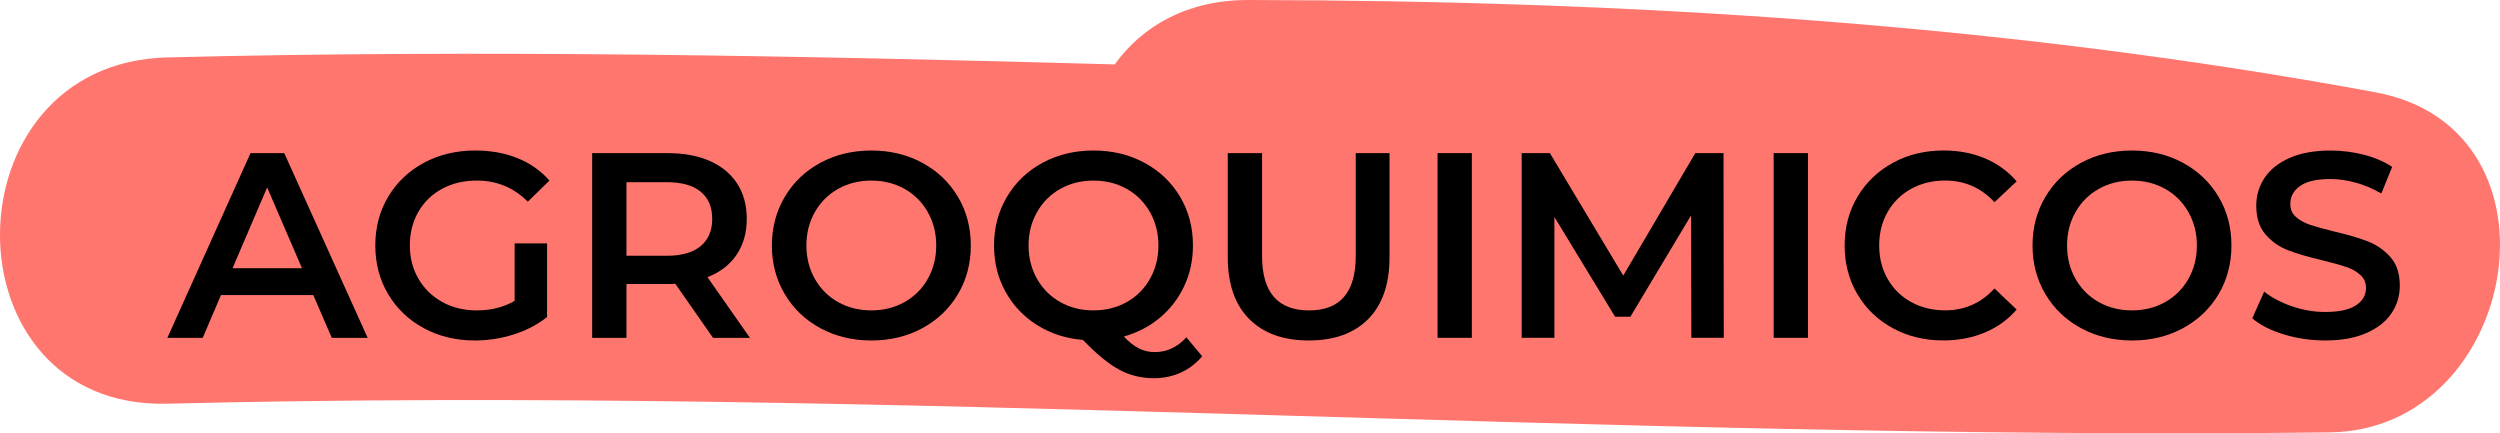 <?xml version="1.0" encoding="utf-8"?>
<!-- Generator: Adobe Illustrator 16.0.0, SVG Export Plug-In . SVG Version: 6.00 Build 0)  -->
<!DOCTYPE svg PUBLIC "-//W3C//DTD SVG 1.1//EN" "http://www.w3.org/Graphics/SVG/1.1/DTD/svg11.dtd">
<svg version="1.1" id="Capa_1" xmlns="http://www.w3.org/2000/svg" xmlns:xlink="http://www.w3.org/1999/xlink" x="0px" y="0px"
	 width="151.603px" height="26.277px" viewBox="0 0 151.603 26.277" enable-background="new 0 0 151.603 26.277"
	 xml:space="preserve">
<path fill="#FF766F" d="M144.055,5.597C121.491,1.421,98.622,0.036,75.707,0c-3.737-0.006-6.438,1.593-8.111,3.905
	C48.451,3.376,29.305,3.001,10.15,3.481c-13.518,0.339-13.551,21.34,0,21c43.719-1.097,87.395,2.263,131.113,1.74
	C152.778,26.084,156.008,7.809,144.055,5.597z"/>
<g>
	<path d="M18.999,17.895h-5.601l-1.104,2.592H10.15l5.041-11.2h2.047l5.057,11.2h-2.176L18.999,17.895z M18.311,16.262l-2.111-4.896
		l-2.096,4.896H18.311z"/>
	<path d="M31.207,14.758h1.968v4.465c-0.576,0.459-1.248,0.811-2.017,1.056c-0.768,0.245-1.557,0.368-2.367,0.368
		c-1.142,0-2.171-0.248-3.088-0.744c-0.918-0.496-1.638-1.182-2.16-2.057c-0.523-0.874-0.784-1.861-0.784-2.959
		c0-1.1,0.261-2.086,0.784-2.961c0.522-0.874,1.245-1.56,2.168-2.056c0.922-0.495,1.96-0.743,3.111-0.743
		c0.939,0,1.793,0.154,2.561,0.463c0.768,0.311,1.413,0.764,1.936,1.36l-1.312,1.28c-0.854-0.854-1.883-1.28-3.089-1.28
		c-0.789,0-1.49,0.165-2.104,0.496s-1.094,0.795-1.439,1.392c-0.348,0.598-0.521,1.28-0.521,2.049c0,0.746,0.173,1.418,0.521,2.016
		c0.346,0.598,0.826,1.066,1.439,1.408s1.31,0.512,2.088,0.512c0.875,0,1.643-0.191,2.305-0.576V14.758z"/>
	<path d="M43.238,20.486l-2.288-3.279c-0.096,0.01-0.239,0.016-0.433,0.016H37.99v3.264h-2.08v-11.2h4.607
		c0.971,0,1.816,0.16,2.537,0.479c0.72,0.32,1.271,0.779,1.656,1.377c0.383,0.598,0.575,1.307,0.575,2.128
		c0,0.843-0.206,1.567-0.616,2.176s-1,1.062-1.768,1.36l2.576,3.68H43.238z M42.486,11.623c-0.47-0.385-1.158-0.576-2.064-0.576
		H37.99v4.463h2.432c0.906,0,1.595-0.193,2.064-0.584c0.469-0.389,0.704-0.941,0.704-1.655
		C43.19,12.556,42.955,12.006,42.486,11.623z"/>
	<path d="M49.75,19.902c-0.917-0.496-1.637-1.184-2.16-2.064c-0.521-0.879-0.783-1.863-0.783-2.951s0.262-2.072,0.783-2.952
		c0.523-0.88,1.243-1.568,2.16-2.064c0.918-0.495,1.947-0.743,3.088-0.743c1.143,0,2.172,0.248,3.089,0.743
		c0.917,0.496,1.638,1.182,2.159,2.056c0.523,0.875,0.785,1.861,0.785,2.961c0,1.098-0.262,2.085-0.785,2.959
		c-0.521,0.875-1.242,1.561-2.159,2.057s-1.946,0.744-3.089,0.744C51.697,20.646,50.668,20.398,49.75,19.902z M54.854,18.318
		c0.597-0.336,1.066-0.805,1.408-1.408c0.341-0.603,0.512-1.277,0.512-2.023c0-0.747-0.171-1.422-0.512-2.024
		c-0.342-0.603-0.812-1.071-1.408-1.408c-0.598-0.336-1.27-0.504-2.017-0.504c-0.746,0-1.418,0.168-2.016,0.504
		c-0.598,0.337-1.066,0.806-1.408,1.408c-0.341,0.603-0.512,1.277-0.512,2.024c0,0.746,0.171,1.421,0.512,2.023
		c0.342,0.604,0.811,1.072,1.408,1.408s1.27,0.504,2.016,0.504C53.585,18.822,54.257,18.654,54.854,18.318z"/>
	<path d="M72.902,21.606c-0.373,0.437-0.809,0.769-1.305,0.991c-0.496,0.225-1.037,0.337-1.623,0.337
		c-0.769,0-1.473-0.174-2.112-0.521s-1.37-0.946-2.192-1.8c-1.035-0.085-1.963-0.386-2.783-0.903
		c-0.822-0.518-1.462-1.195-1.92-2.033c-0.459-0.836-0.688-1.768-0.688-2.791c0-1.088,0.261-2.072,0.784-2.952
		c0.522-0.88,1.242-1.568,2.16-2.064c0.917-0.495,1.946-0.743,3.088-0.743c1.141,0,2.17,0.248,3.088,0.743
		c0.917,0.496,1.637,1.182,2.16,2.056c0.521,0.875,0.783,1.861,0.783,2.961c0,0.885-0.176,1.703-0.527,2.455
		s-0.843,1.393-1.473,1.92c-0.629,0.529-1.359,0.91-2.191,1.145c0.309,0.33,0.613,0.57,0.912,0.721
		c0.299,0.148,0.618,0.223,0.96,0.223c0.735,0,1.376-0.298,1.92-0.896L72.902,21.606z M62.887,16.91
		c0.341,0.604,0.811,1.072,1.408,1.408c0.597,0.336,1.269,0.504,2.016,0.504c0.746,0,1.418-0.168,2.016-0.504
		s1.066-0.805,1.408-1.408c0.342-0.603,0.512-1.277,0.512-2.023c0-0.747-0.17-1.422-0.512-2.024s-0.811-1.071-1.408-1.408
		c-0.598-0.336-1.27-0.504-2.016-0.504c-0.747,0-1.419,0.168-2.016,0.504c-0.598,0.337-1.067,0.806-1.408,1.408
		c-0.342,0.603-0.513,1.277-0.513,2.024C62.374,15.633,62.545,16.308,62.887,16.91z"/>
	<path d="M75.75,19.342c-0.864-0.869-1.296-2.113-1.296-3.735v-6.32h2.079v6.24c0,2.197,0.949,3.296,2.849,3.296
		c1.888,0,2.832-1.099,2.832-3.296v-6.24h2.048v6.32c0,1.622-0.43,2.866-1.287,3.735c-0.859,0.87-2.063,1.305-3.609,1.305
		C77.819,20.646,76.613,20.212,75.75,19.342z"/>
	<path d="M87.174,9.286h2.08v11.2h-2.08V9.286z"/>
	<path d="M102.565,20.486l-0.017-7.424l-3.68,6.145h-0.928l-3.68-6.049v7.328h-1.984v-11.2h1.712l4.448,7.425l4.368-7.425h1.712
		l0.016,11.2H102.565z"/>
	<path d="M107.558,9.286h2.08v11.2h-2.08V9.286z"/>
	<path d="M114.781,19.902c-0.912-0.496-1.627-1.182-2.145-2.057c-0.518-0.874-0.775-1.861-0.775-2.959
		c0-1.1,0.262-2.086,0.783-2.961c0.523-0.874,1.24-1.56,2.152-2.056c0.912-0.495,1.934-0.743,3.064-0.743
		c0.917,0,1.754,0.159,2.512,0.479c0.758,0.319,1.397,0.784,1.92,1.392l-1.344,1.264c-0.811-0.874-1.809-1.312-2.992-1.312
		c-0.768,0-1.455,0.168-2.064,0.504c-0.607,0.337-1.082,0.803-1.424,1.4c-0.341,0.597-0.512,1.274-0.512,2.032
		s0.171,1.435,0.512,2.031c0.342,0.598,0.816,1.064,1.424,1.4c0.609,0.336,1.297,0.504,2.064,0.504c1.184,0,2.182-0.442,2.992-1.328
		l1.344,1.28c-0.522,0.608-1.165,1.071-1.928,1.392s-1.603,0.48-2.52,0.48C116.715,20.646,115.693,20.398,114.781,19.902z"/>
	<path d="M126.197,19.902c-0.918-0.496-1.637-1.184-2.16-2.064c-0.522-0.879-0.783-1.863-0.783-2.951s0.261-2.072,0.783-2.952
		c0.523-0.88,1.242-1.568,2.16-2.064c0.918-0.495,1.947-0.743,3.088-0.743c1.142,0,2.171,0.248,3.088,0.743
		c0.918,0.496,1.638,1.182,2.16,2.056c0.522,0.875,0.784,1.861,0.784,2.961c0,1.098-0.262,2.085-0.784,2.959
		c-0.522,0.875-1.242,1.561-2.16,2.057c-0.917,0.496-1.946,0.744-3.088,0.744C128.145,20.646,127.115,20.398,126.197,19.902z
		 M131.301,18.318c0.598-0.336,1.066-0.805,1.408-1.408c0.342-0.603,0.512-1.277,0.512-2.023c0-0.747-0.17-1.422-0.512-2.024
		s-0.811-1.071-1.408-1.408c-0.598-0.336-1.27-0.504-2.016-0.504s-1.418,0.168-2.016,0.504c-0.598,0.337-1.066,0.806-1.408,1.408
		s-0.512,1.277-0.512,2.024c0,0.746,0.17,1.421,0.512,2.023c0.342,0.604,0.811,1.072,1.408,1.408s1.27,0.504,2.016,0.504
		S130.703,18.654,131.301,18.318z"/>
	<path d="M138.493,20.278c-0.806-0.245-1.442-0.57-1.912-0.976l0.72-1.616c0.459,0.362,1.021,0.659,1.688,0.888
		c0.667,0.229,1.337,0.344,2.009,0.344c0.832,0,1.453-0.133,1.864-0.399c0.41-0.267,0.615-0.618,0.615-1.056
		c0-0.32-0.114-0.584-0.344-0.793c-0.229-0.207-0.52-0.37-0.871-0.488c-0.353-0.117-0.832-0.25-1.441-0.399
		c-0.854-0.202-1.543-0.405-2.071-0.608c-0.528-0.202-0.981-0.52-1.36-0.951s-0.568-1.016-0.568-1.752
		c0-0.619,0.168-1.182,0.505-1.688c0.336-0.507,0.843-0.909,1.521-1.208c0.677-0.299,1.506-0.447,2.487-0.447
		c0.683,0,1.354,0.085,2.017,0.256c0.66,0.17,1.231,0.416,1.711,0.735l-0.656,1.616c-0.49-0.288-1.002-0.506-1.535-0.656
		c-0.533-0.148-1.051-0.224-1.553-0.224c-0.82,0-1.432,0.139-1.832,0.416c-0.399,0.277-0.6,0.646-0.6,1.104
		c0,0.319,0.115,0.581,0.344,0.783c0.229,0.203,0.521,0.363,0.873,0.48c0.352,0.117,0.832,0.25,1.439,0.399
		c0.832,0.192,1.515,0.392,2.048,0.601c0.533,0.207,0.989,0.525,1.368,0.951c0.379,0.428,0.568,1.004,0.568,1.729
		c0,0.619-0.168,1.179-0.504,1.68c-0.336,0.502-0.846,0.902-1.528,1.2c-0.683,0.299-1.515,0.448-2.496,0.448
		C140.133,20.646,139.299,20.523,138.493,20.278z"/>
</g>
</svg>
